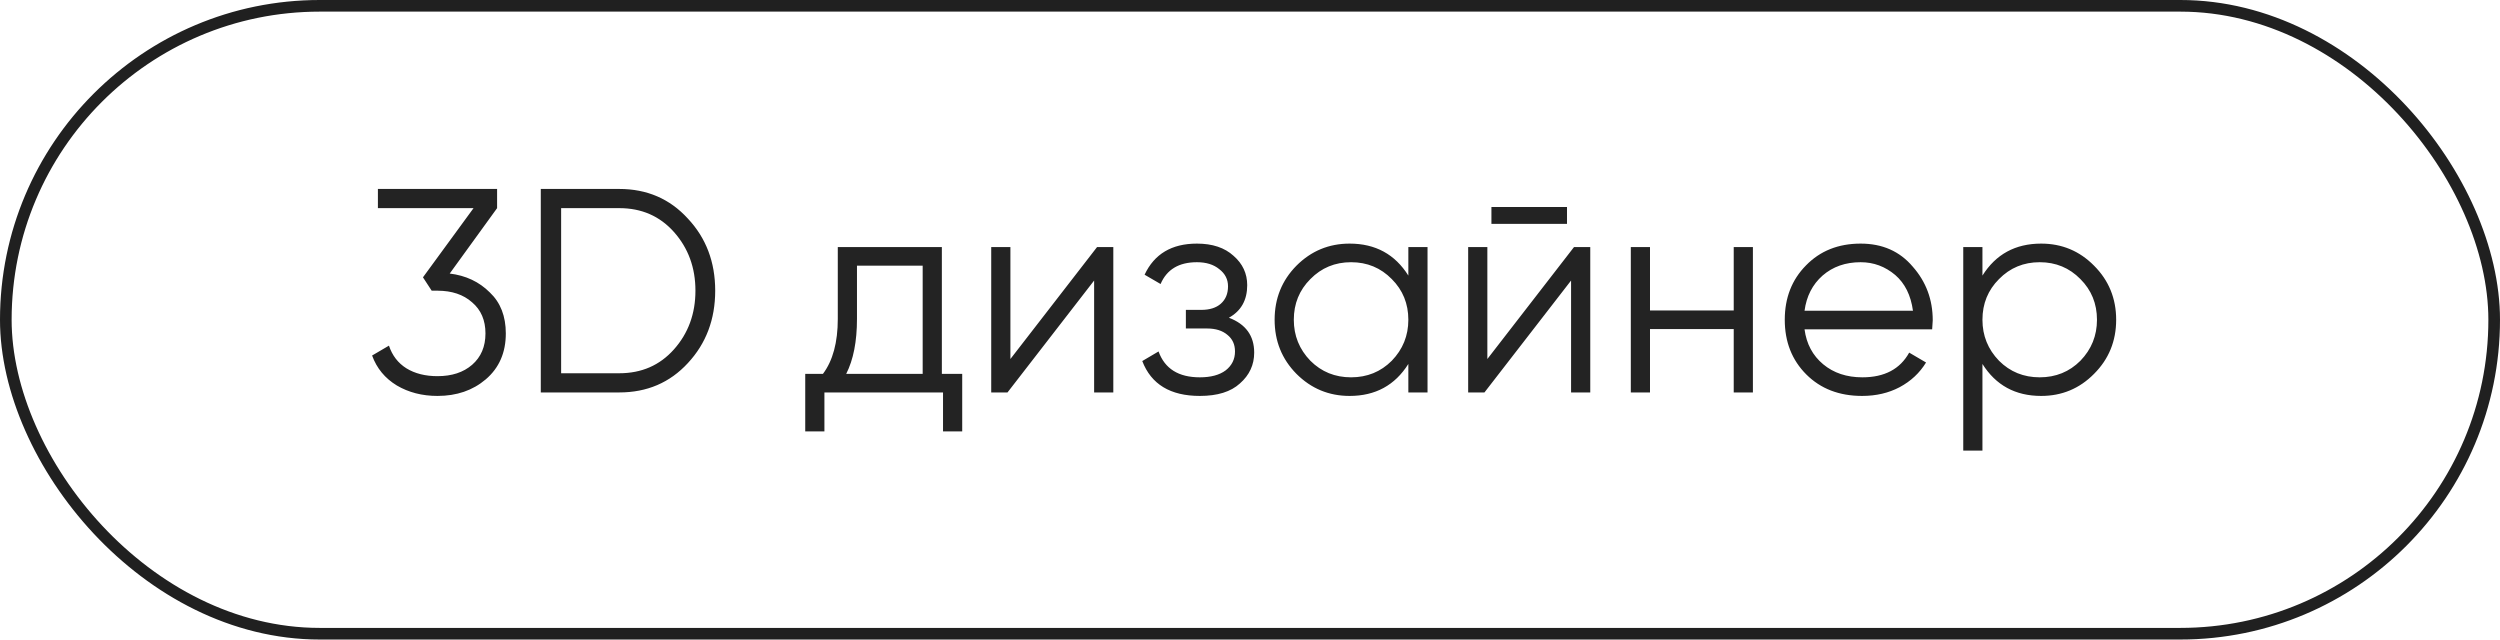 <?xml version="1.0" encoding="UTF-8"?> <svg xmlns="http://www.w3.org/2000/svg" width="86" height="22" viewBox="0 0 86 22" fill="none"><rect x="0.2" y="0.2" width="85.6" height="21.6" rx="10.8" stroke="#202020" stroke-width="0.4"></rect><path d="M17.1 7.16L15.47 9.41C16.023 9.477 16.483 9.693 16.85 10.06C17.217 10.407 17.4 10.877 17.4 11.47C17.4 12.13 17.17 12.657 16.71 13.05C16.263 13.43 15.71 13.62 15.05 13.62C14.523 13.62 14.057 13.5 13.65 13.26C13.243 13.013 12.96 12.67 12.8 12.23L13.38 11.89C13.493 12.23 13.693 12.49 13.98 12.67C14.273 12.85 14.63 12.94 15.05 12.94C15.543 12.94 15.94 12.81 16.24 12.55C16.547 12.283 16.7 11.923 16.7 11.47C16.7 11.017 16.547 10.66 16.24 10.4C15.94 10.133 15.543 10 15.05 10V9.99L15.04 10H14.85L14.55 9.54L16.29 7.16H13V6.5H17.1V7.16ZM18.603 6.5H21.303C22.256 6.5 23.043 6.84 23.663 7.52C24.289 8.187 24.603 9.013 24.603 10C24.603 10.987 24.289 11.817 23.663 12.49C23.043 13.163 22.256 13.5 21.303 13.5H18.603V6.5ZM19.303 12.84H21.303C22.069 12.84 22.696 12.567 23.183 12.02C23.676 11.467 23.923 10.793 23.923 10C23.923 9.207 23.676 8.533 23.183 7.98C22.696 7.433 22.069 7.16 21.303 7.16H19.303V12.84ZM32.4 8.5V12.86H33.1V14.84H32.44V13.5H28.36V14.84H27.7V12.86H28.31C28.65 12.407 28.82 11.777 28.82 10.97V8.5H32.4ZM29.11 12.86H31.74V9.14H29.48V10.97C29.48 11.743 29.357 12.373 29.11 12.86ZM34.758 12.35L37.738 8.5H38.298V13.5H37.638V9.65L34.658 13.5H34.098V8.5H34.758V12.35ZM42.274 10.93C42.854 11.15 43.144 11.55 43.144 12.13C43.144 12.55 42.981 12.903 42.654 13.19C42.341 13.477 41.881 13.62 41.274 13.62C40.261 13.62 39.601 13.22 39.294 12.42L39.854 12.09C40.068 12.683 40.541 12.98 41.274 12.98C41.654 12.98 41.951 12.9 42.164 12.74C42.377 12.573 42.484 12.357 42.484 12.09C42.484 11.85 42.398 11.66 42.224 11.52C42.051 11.373 41.818 11.3 41.524 11.3H40.794V10.66H41.324C41.611 10.66 41.834 10.59 41.994 10.45C42.161 10.303 42.244 10.103 42.244 9.85C42.244 9.61 42.144 9.413 41.944 9.26C41.751 9.1 41.494 9.02 41.174 9.02C40.554 9.02 40.138 9.27 39.924 9.77L39.374 9.45C39.708 8.737 40.307 8.38 41.174 8.38C41.708 8.38 42.127 8.52 42.434 8.8C42.748 9.073 42.904 9.41 42.904 9.81C42.904 10.323 42.694 10.697 42.274 10.93ZM48.447 9.48V8.5H49.107V13.5H48.447V12.52C47.987 13.253 47.314 13.62 46.427 13.62C45.714 13.62 45.104 13.367 44.597 12.86C44.097 12.353 43.847 11.733 43.847 11C43.847 10.267 44.097 9.647 44.597 9.14C45.104 8.633 45.714 8.38 46.427 8.38C47.314 8.38 47.987 8.747 48.447 9.48ZM45.077 12.41C45.457 12.79 45.924 12.98 46.477 12.98C47.031 12.98 47.497 12.79 47.877 12.41C48.257 12.017 48.447 11.547 48.447 11C48.447 10.447 48.257 9.98 47.877 9.6C47.497 9.213 47.031 9.02 46.477 9.02C45.924 9.02 45.457 9.213 45.077 9.6C44.697 9.98 44.507 10.447 44.507 11C44.507 11.547 44.697 12.017 45.077 12.41ZM53.905 7.7H51.305V7.12H53.905V7.7ZM51.165 12.35L54.145 8.5H54.705V13.5H54.045V9.65L51.065 13.5H50.505V8.5H51.165V12.35ZM59.64 10.68V8.5H60.3V13.5H59.64V11.32H56.76V13.5H56.1V8.5H56.76V10.68H59.64ZM64.006 8.38C64.753 8.38 65.349 8.643 65.796 9.17C66.256 9.69 66.486 10.307 66.486 11.02C66.486 11.053 66.479 11.157 66.466 11.33H62.076C62.143 11.83 62.356 12.23 62.716 12.53C63.076 12.83 63.526 12.98 64.066 12.98C64.826 12.98 65.363 12.697 65.676 12.13L66.256 12.47C66.036 12.83 65.733 13.113 65.346 13.32C64.966 13.52 64.536 13.62 64.056 13.62C63.269 13.62 62.629 13.373 62.136 12.88C61.643 12.387 61.396 11.76 61.396 11C61.396 10.247 61.639 9.623 62.126 9.13C62.613 8.63 63.239 8.38 64.006 8.38ZM64.006 9.02C63.486 9.02 63.049 9.173 62.696 9.48C62.349 9.787 62.143 10.19 62.076 10.69H65.806C65.733 10.157 65.529 9.747 65.196 9.46C64.849 9.167 64.453 9.02 64.006 9.02ZM70.216 8.38C70.929 8.38 71.536 8.633 72.036 9.14C72.543 9.647 72.796 10.267 72.796 11C72.796 11.733 72.543 12.353 72.036 12.86C71.536 13.367 70.929 13.62 70.216 13.62C69.329 13.62 68.656 13.253 68.196 12.52V15.5H67.536V8.5H68.196V9.48C68.656 8.747 69.329 8.38 70.216 8.38ZM68.766 12.41C69.146 12.79 69.613 12.98 70.166 12.98C70.719 12.98 71.186 12.79 71.566 12.41C71.946 12.017 72.136 11.547 72.136 11C72.136 10.447 71.946 9.98 71.566 9.6C71.186 9.213 70.719 9.02 70.166 9.02C69.613 9.02 69.146 9.213 68.766 9.6C68.386 9.98 68.196 10.447 68.196 11C68.196 11.547 68.386 12.017 68.766 12.41Z" fill="#232323"></path></svg> 